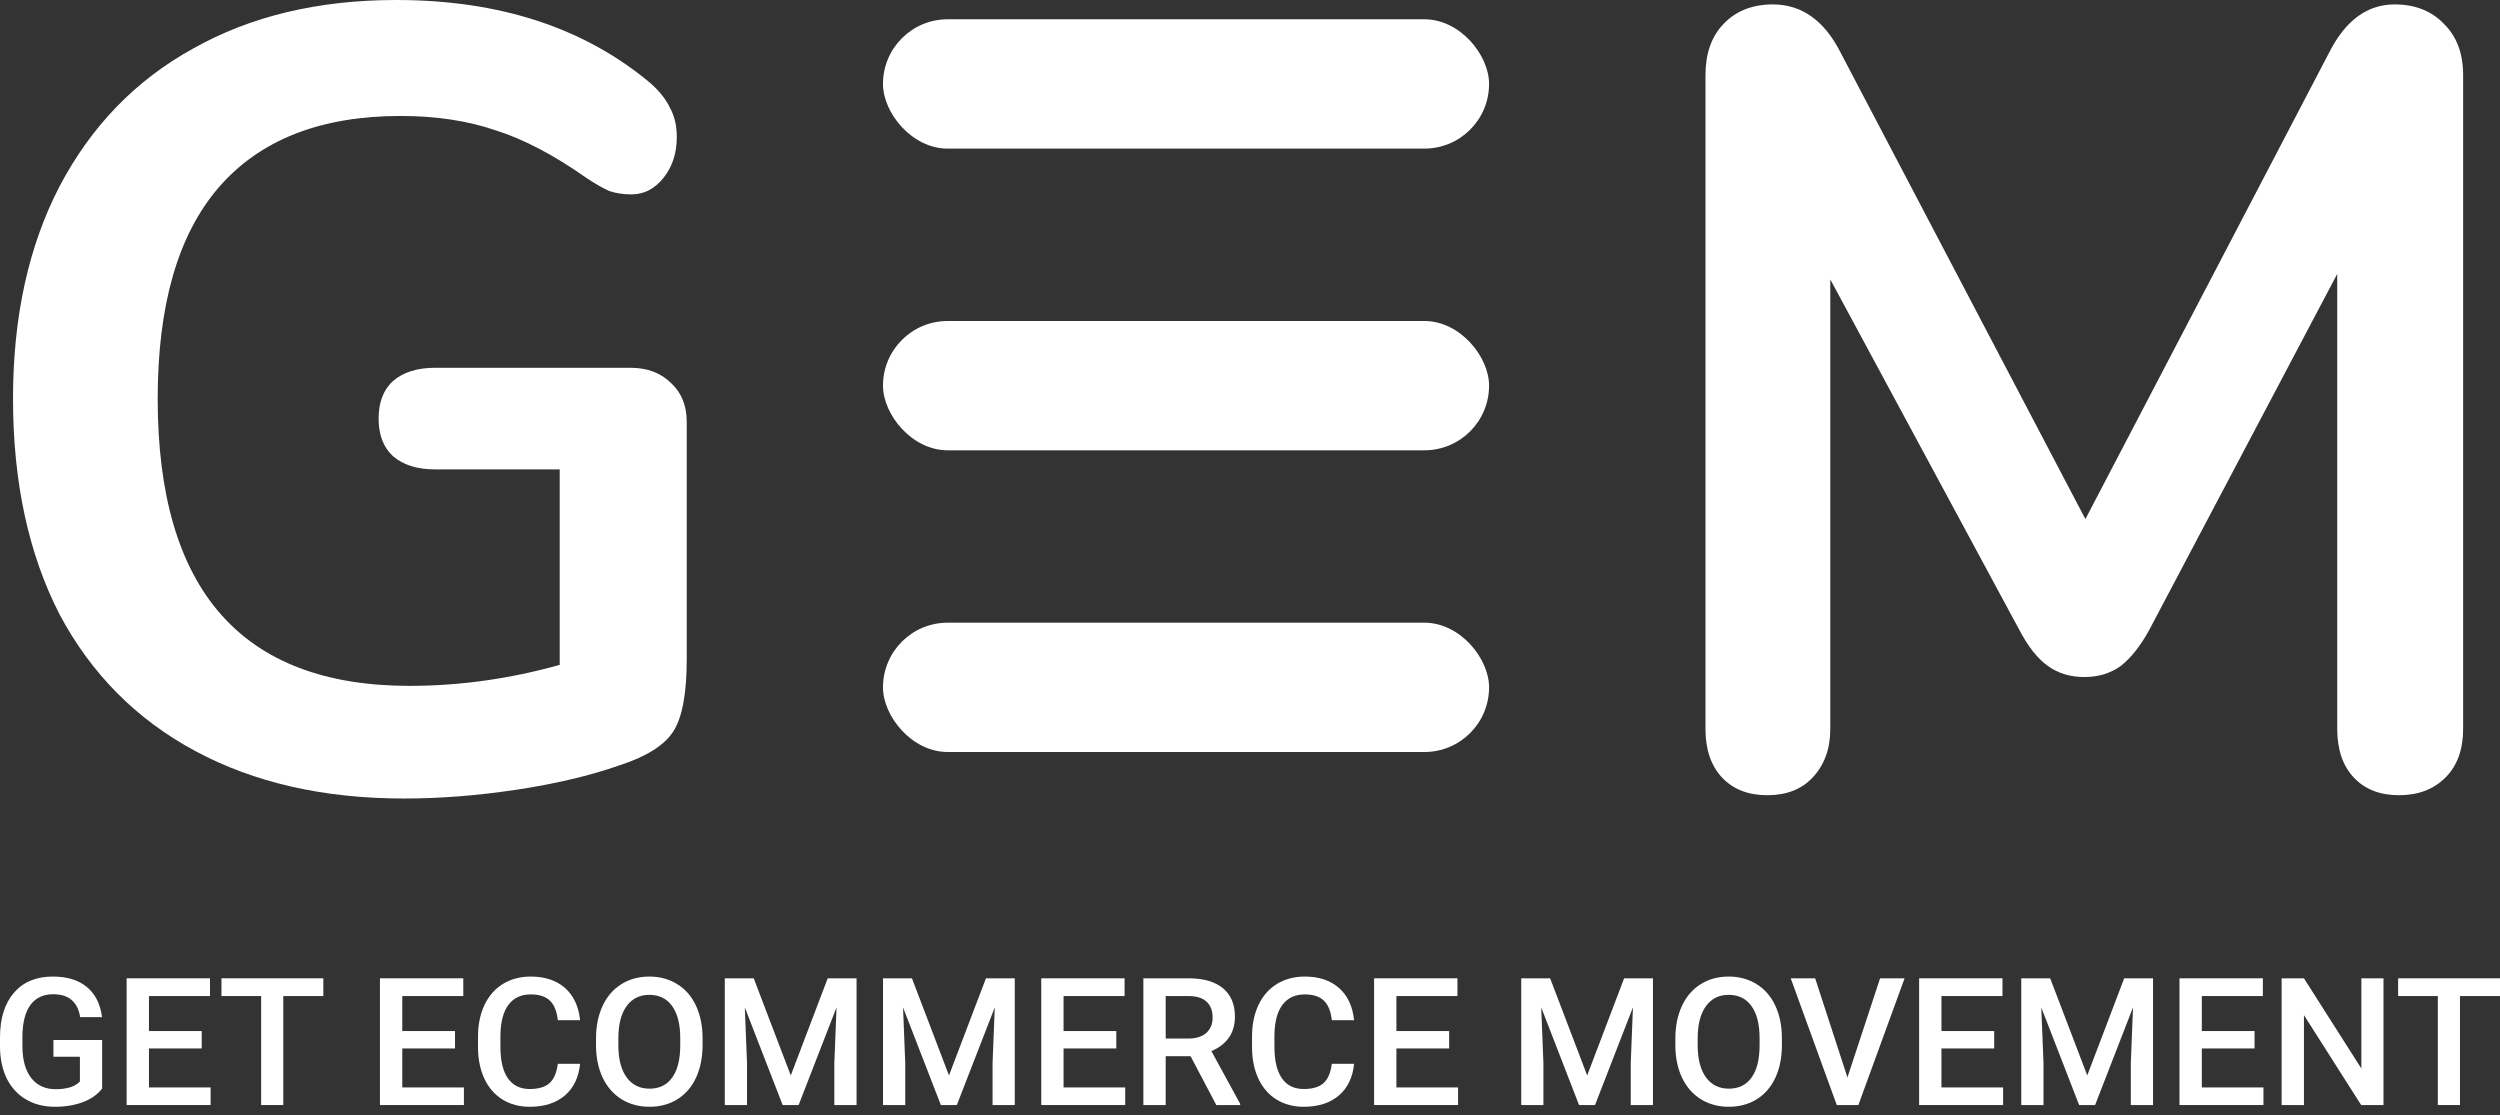 <svg width="130" height="58" viewBox="0 0 130 58" fill="none" xmlns="http://www.w3.org/2000/svg">
<rect x="0" y="0" width="130" height="58" fill="#333333" stroke="none"/>
<path d="M5.311 56.606C5.069 56.917 4.734 57.152 4.306 57.312C3.878 57.472 3.392 57.552 2.848 57.552C2.289 57.552 1.793 57.427 1.362 57.176C0.931 56.926 0.598 56.568 0.362 56.104C0.13 55.636 0.009 55.092 0 54.47V53.954C0 52.958 0.242 52.181 0.725 51.623C1.208 51.062 1.882 50.781 2.747 50.781C3.49 50.781 4.08 50.962 4.517 51.324C4.955 51.686 5.218 52.208 5.306 52.89H4.169C4.04 52.097 3.574 51.7 2.77 51.7C2.25 51.7 1.854 51.886 1.582 52.257C1.313 52.625 1.174 53.166 1.165 53.882V54.388C1.165 55.1 1.316 55.654 1.619 56.05C1.925 56.442 2.348 56.638 2.889 56.638C3.482 56.638 3.904 56.505 4.155 56.24V54.95H2.779V54.081H5.311V56.606Z" fill="white"/>
<path d="M10.489 54.52H7.746V56.547H10.952V57.462H6.586V50.872H10.92V51.795H7.746V53.614H10.489V54.52Z" fill="white"/>
<path d="M16.813 51.795H14.731V57.462H13.58V51.795H11.516V50.872H16.813V51.795Z" fill="white"/>
<path d="M23.66 54.52H20.918V56.547H24.123V57.462H19.757V50.872H24.091V51.795H20.918V53.614H23.66V54.52Z" fill="white"/>
<path d="M30.163 55.316C30.096 56.019 29.833 56.568 29.375 56.964C28.916 57.356 28.306 57.552 27.545 57.552C27.013 57.552 26.543 57.428 26.137 57.181C25.733 56.931 25.421 56.576 25.201 56.117C24.981 55.659 24.866 55.126 24.857 54.52V53.904C24.857 53.283 24.969 52.735 25.192 52.261C25.415 51.788 25.735 51.422 26.15 51.166C26.569 50.91 27.052 50.781 27.6 50.781C28.337 50.781 28.93 50.979 29.379 51.374C29.828 51.769 30.09 52.328 30.163 53.049H29.008C28.953 52.575 28.812 52.234 28.586 52.026C28.363 51.815 28.034 51.709 27.6 51.709C27.095 51.709 26.707 51.892 26.435 52.257C26.166 52.619 26.028 53.151 26.022 53.854V54.438C26.022 55.15 26.15 55.693 26.407 56.068C26.667 56.442 27.046 56.629 27.545 56.629C28 56.629 28.343 56.528 28.572 56.325C28.801 56.123 28.947 55.787 29.008 55.316H30.163Z" fill="white"/>
<path d="M36.534 54.339C36.534 54.984 36.42 55.552 36.194 56.04C35.968 56.526 35.644 56.9 35.222 57.163C34.803 57.422 34.32 57.552 33.773 57.552C33.231 57.552 32.748 57.422 32.323 57.163C31.901 56.9 31.574 56.528 31.342 56.045C31.113 55.562 30.997 55.005 30.993 54.375V54.004C30.993 53.361 31.108 52.794 31.337 52.302C31.57 51.81 31.895 51.434 32.314 51.175C32.736 50.913 33.219 50.781 33.764 50.781C34.308 50.781 34.789 50.911 35.208 51.17C35.63 51.427 35.956 51.798 36.185 52.284C36.414 52.767 36.531 53.329 36.534 53.972V54.339ZM35.373 53.995C35.373 53.264 35.233 52.705 34.951 52.316C34.673 51.926 34.277 51.732 33.764 51.732C33.262 51.732 32.869 51.926 32.585 52.316C32.304 52.702 32.16 53.249 32.154 53.959V54.339C32.154 55.063 32.296 55.623 32.58 56.018C32.868 56.413 33.265 56.611 33.773 56.611C34.286 56.611 34.681 56.418 34.956 56.031C35.234 55.645 35.373 55.081 35.373 54.339V53.995Z" fill="white"/>
<path d="M39.194 50.872L41.12 55.923L43.041 50.872H44.541V57.462H43.385V55.289L43.5 52.383L41.528 57.462H40.698L38.73 52.388L38.845 55.289V57.462H37.689V50.872H39.194Z" fill="white"/>
<path d="M47.421 50.872L49.347 55.923L51.269 50.872H52.769V57.462H51.613V55.289L51.728 52.383L49.755 57.462H48.925L46.958 52.388L47.073 55.289V57.462H45.917V50.872H47.421Z" fill="white"/>
<path d="M58.047 54.52H55.305V56.547H58.511V57.462H54.145V50.872H58.478V51.795H55.305V53.614H58.047V54.52Z" fill="white"/>
<path d="M61.909 54.922H60.616V57.462H59.455V50.872H61.803C62.574 50.872 63.169 51.042 63.587 51.383C64.006 51.724 64.216 52.218 64.216 52.863C64.216 53.304 64.107 53.673 63.89 53.972C63.676 54.268 63.377 54.496 62.991 54.656L64.491 57.403V57.462H63.248L61.909 54.922ZM60.616 54.004H61.808C62.199 54.004 62.505 53.907 62.725 53.714C62.945 53.518 63.056 53.251 63.056 52.913C63.056 52.56 62.953 52.287 62.748 52.094C62.546 51.901 62.244 51.801 61.84 51.795H60.616V54.004Z" fill="white"/>
<path d="M70.412 55.316C70.344 56.019 70.082 56.568 69.623 56.964C69.164 57.356 68.554 57.552 67.793 57.552C67.261 57.552 66.792 57.428 66.385 57.181C65.981 56.931 65.67 56.576 65.449 56.117C65.229 55.659 65.115 55.126 65.106 54.52V53.904C65.106 53.283 65.217 52.735 65.44 52.261C65.663 51.788 65.983 51.422 66.399 51.166C66.818 50.91 67.301 50.781 67.848 50.781C68.585 50.781 69.178 50.979 69.627 51.374C70.077 51.769 70.338 52.328 70.412 53.049H69.256C69.201 52.575 69.06 52.234 68.834 52.026C68.611 51.815 68.282 51.709 67.848 51.709C67.344 51.709 66.955 51.892 66.683 52.257C66.414 52.619 66.276 53.151 66.27 53.854V54.438C66.27 55.15 66.399 55.693 66.656 56.068C66.915 56.442 67.295 56.629 67.793 56.629C68.249 56.629 68.591 56.528 68.82 56.325C69.05 56.123 69.195 55.787 69.256 55.316H70.412Z" fill="white"/>
<path d="M75.356 54.52H72.613V56.547H75.819V57.462H71.453V50.872H75.787V51.795H72.613V53.614H75.356V54.52Z" fill="white"/>
<path d="M80.607 50.872L82.533 55.923L84.455 50.872H85.954V57.462H84.799V55.289L84.913 52.383L82.941 57.462H82.111L80.144 52.388L80.258 55.289V57.462H79.103V50.872H80.607Z" fill="white"/>
<path d="M92.659 54.339C92.659 54.984 92.546 55.552 92.32 56.04C92.094 56.526 91.77 56.9 91.348 57.163C90.929 57.422 90.446 57.552 89.898 57.552C89.357 57.552 88.874 57.422 88.449 57.163C88.027 56.9 87.7 56.528 87.468 56.045C87.238 55.562 87.122 55.005 87.119 54.375V54.004C87.119 53.361 87.234 52.794 87.463 52.302C87.695 51.81 88.021 51.434 88.44 51.175C88.862 50.913 89.345 50.781 89.889 50.781C90.433 50.781 90.915 50.911 91.334 51.17C91.756 51.427 92.081 51.798 92.311 52.284C92.54 52.767 92.656 53.329 92.659 53.972V54.339ZM91.499 53.995C91.499 53.264 91.358 52.705 91.077 52.316C90.799 51.926 90.403 51.732 89.889 51.732C89.388 51.732 88.995 51.926 88.711 52.316C88.429 52.702 88.286 53.249 88.279 53.959V54.339C88.279 55.063 88.422 55.623 88.706 56.018C88.993 56.413 89.391 56.611 89.898 56.611C90.412 56.611 90.806 56.418 91.082 56.031C91.36 55.645 91.499 55.081 91.499 54.339V53.995Z" fill="white"/>
<path d="M96.067 56.027L97.764 50.872H99.039L96.635 57.462H95.512L93.118 50.872H94.388L96.067 56.027Z" fill="white"/>
<path d="M103.698 54.52H100.956V56.547H104.161V57.462H99.795V50.872H104.129V51.795H100.956V53.614H103.698V54.52Z" fill="white"/>
<path d="M106.61 50.872L108.537 55.923L110.458 50.872H111.958V57.462H110.802V55.289L110.917 52.383L108.945 57.462H108.115L106.147 52.388L106.262 55.289V57.462H105.106V50.872H106.61Z" fill="white"/>
<path d="M117.237 54.52H114.494V56.547H117.7V57.462H113.334V50.872H117.668V51.795H114.494V53.614H117.237V54.52Z" fill="white"/>
<path d="M123.942 57.462H122.781L119.805 52.786V57.462H118.645V50.872H119.805L122.791 55.565V50.872H123.942V57.462Z" fill="white"/>
<path d="M130 51.795H127.918V57.462H126.767V51.795H124.703V50.872H130V51.795Z" fill="white"/>
<rect x="45.915" y="16.692" width="31.517" height="6.724" rx="3.362" fill="white"/>
<rect x="45.915" y="32.38" width="31.517" height="6.724" rx="3.362" fill="white"/>
<rect x="45.915" y="1.003" width="31.517" height="6.724" rx="3.362" fill="white"/>
<path d="M32.781 19.125C33.662 19.125 34.37 19.393 34.906 19.929C35.442 20.427 35.71 21.096 35.71 21.939V34.287C35.71 36.048 35.48 37.292 35.021 38.02C34.561 38.747 33.623 39.341 32.207 39.8C30.675 40.336 28.895 40.757 26.866 41.064C24.836 41.37 22.884 41.523 21.008 41.523C16.834 41.523 13.216 40.7 10.153 39.053C7.09 37.407 4.735 35.033 3.089 31.932C1.481 28.792 0.677 25.059 0.677 20.733C0.677 16.483 1.481 12.807 3.089 9.706C4.735 6.566 7.052 4.173 10.038 2.527C13.024 0.842 16.547 0 20.605 0C26.004 0 30.426 1.455 33.872 4.365C34.332 4.786 34.657 5.207 34.849 5.628C35.078 6.049 35.193 6.547 35.193 7.122C35.193 7.964 34.963 8.672 34.504 9.246C34.044 9.821 33.489 10.108 32.838 10.108C32.417 10.108 32.034 10.05 31.69 9.936C31.345 9.783 30.943 9.553 30.484 9.246C28.799 8.06 27.229 7.236 25.774 6.777C24.319 6.279 22.673 6.03 20.835 6.03C16.662 6.03 13.503 7.275 11.359 9.763C9.253 12.214 8.2 15.87 8.2 20.733C8.2 30.688 12.565 35.665 21.295 35.665C23.898 35.665 26.502 35.301 29.105 34.574V24.408H22.616C21.697 24.408 20.969 24.179 20.433 23.719C19.936 23.26 19.687 22.609 19.687 21.767C19.687 20.924 19.936 20.273 20.433 19.814C20.969 19.354 21.697 19.125 22.616 19.125H32.781Z" fill="white"/>
<path d="M124.522 0.23C125.594 0.23 126.456 0.574 127.107 1.264C127.757 1.914 128.083 2.795 128.083 3.905V37.905C128.083 38.977 127.777 39.819 127.164 40.432C126.551 41.044 125.747 41.351 124.752 41.351C123.756 41.351 122.971 41.044 122.397 40.432C121.823 39.819 121.536 38.977 121.536 37.905V14.243L111.772 32.736C111.313 33.578 110.815 34.21 110.279 34.631C109.743 35.014 109.111 35.206 108.384 35.206C107.656 35.206 107.025 35.014 106.489 34.631C105.953 34.248 105.455 33.617 104.995 32.736L95.175 14.53V37.905C95.175 38.939 94.868 39.781 94.256 40.432C93.681 41.044 92.897 41.351 91.901 41.351C90.906 41.351 90.121 41.044 89.546 40.432C88.972 39.819 88.685 38.977 88.685 37.905V3.905C88.685 2.795 88.991 1.914 89.604 1.264C90.255 0.574 91.116 0.23 92.188 0.23C93.681 0.23 94.849 1.053 95.692 2.699L108.441 26.993L121.134 2.699C121.976 1.053 123.105 0.23 124.522 0.23Z" fill="white"/>
</svg>
